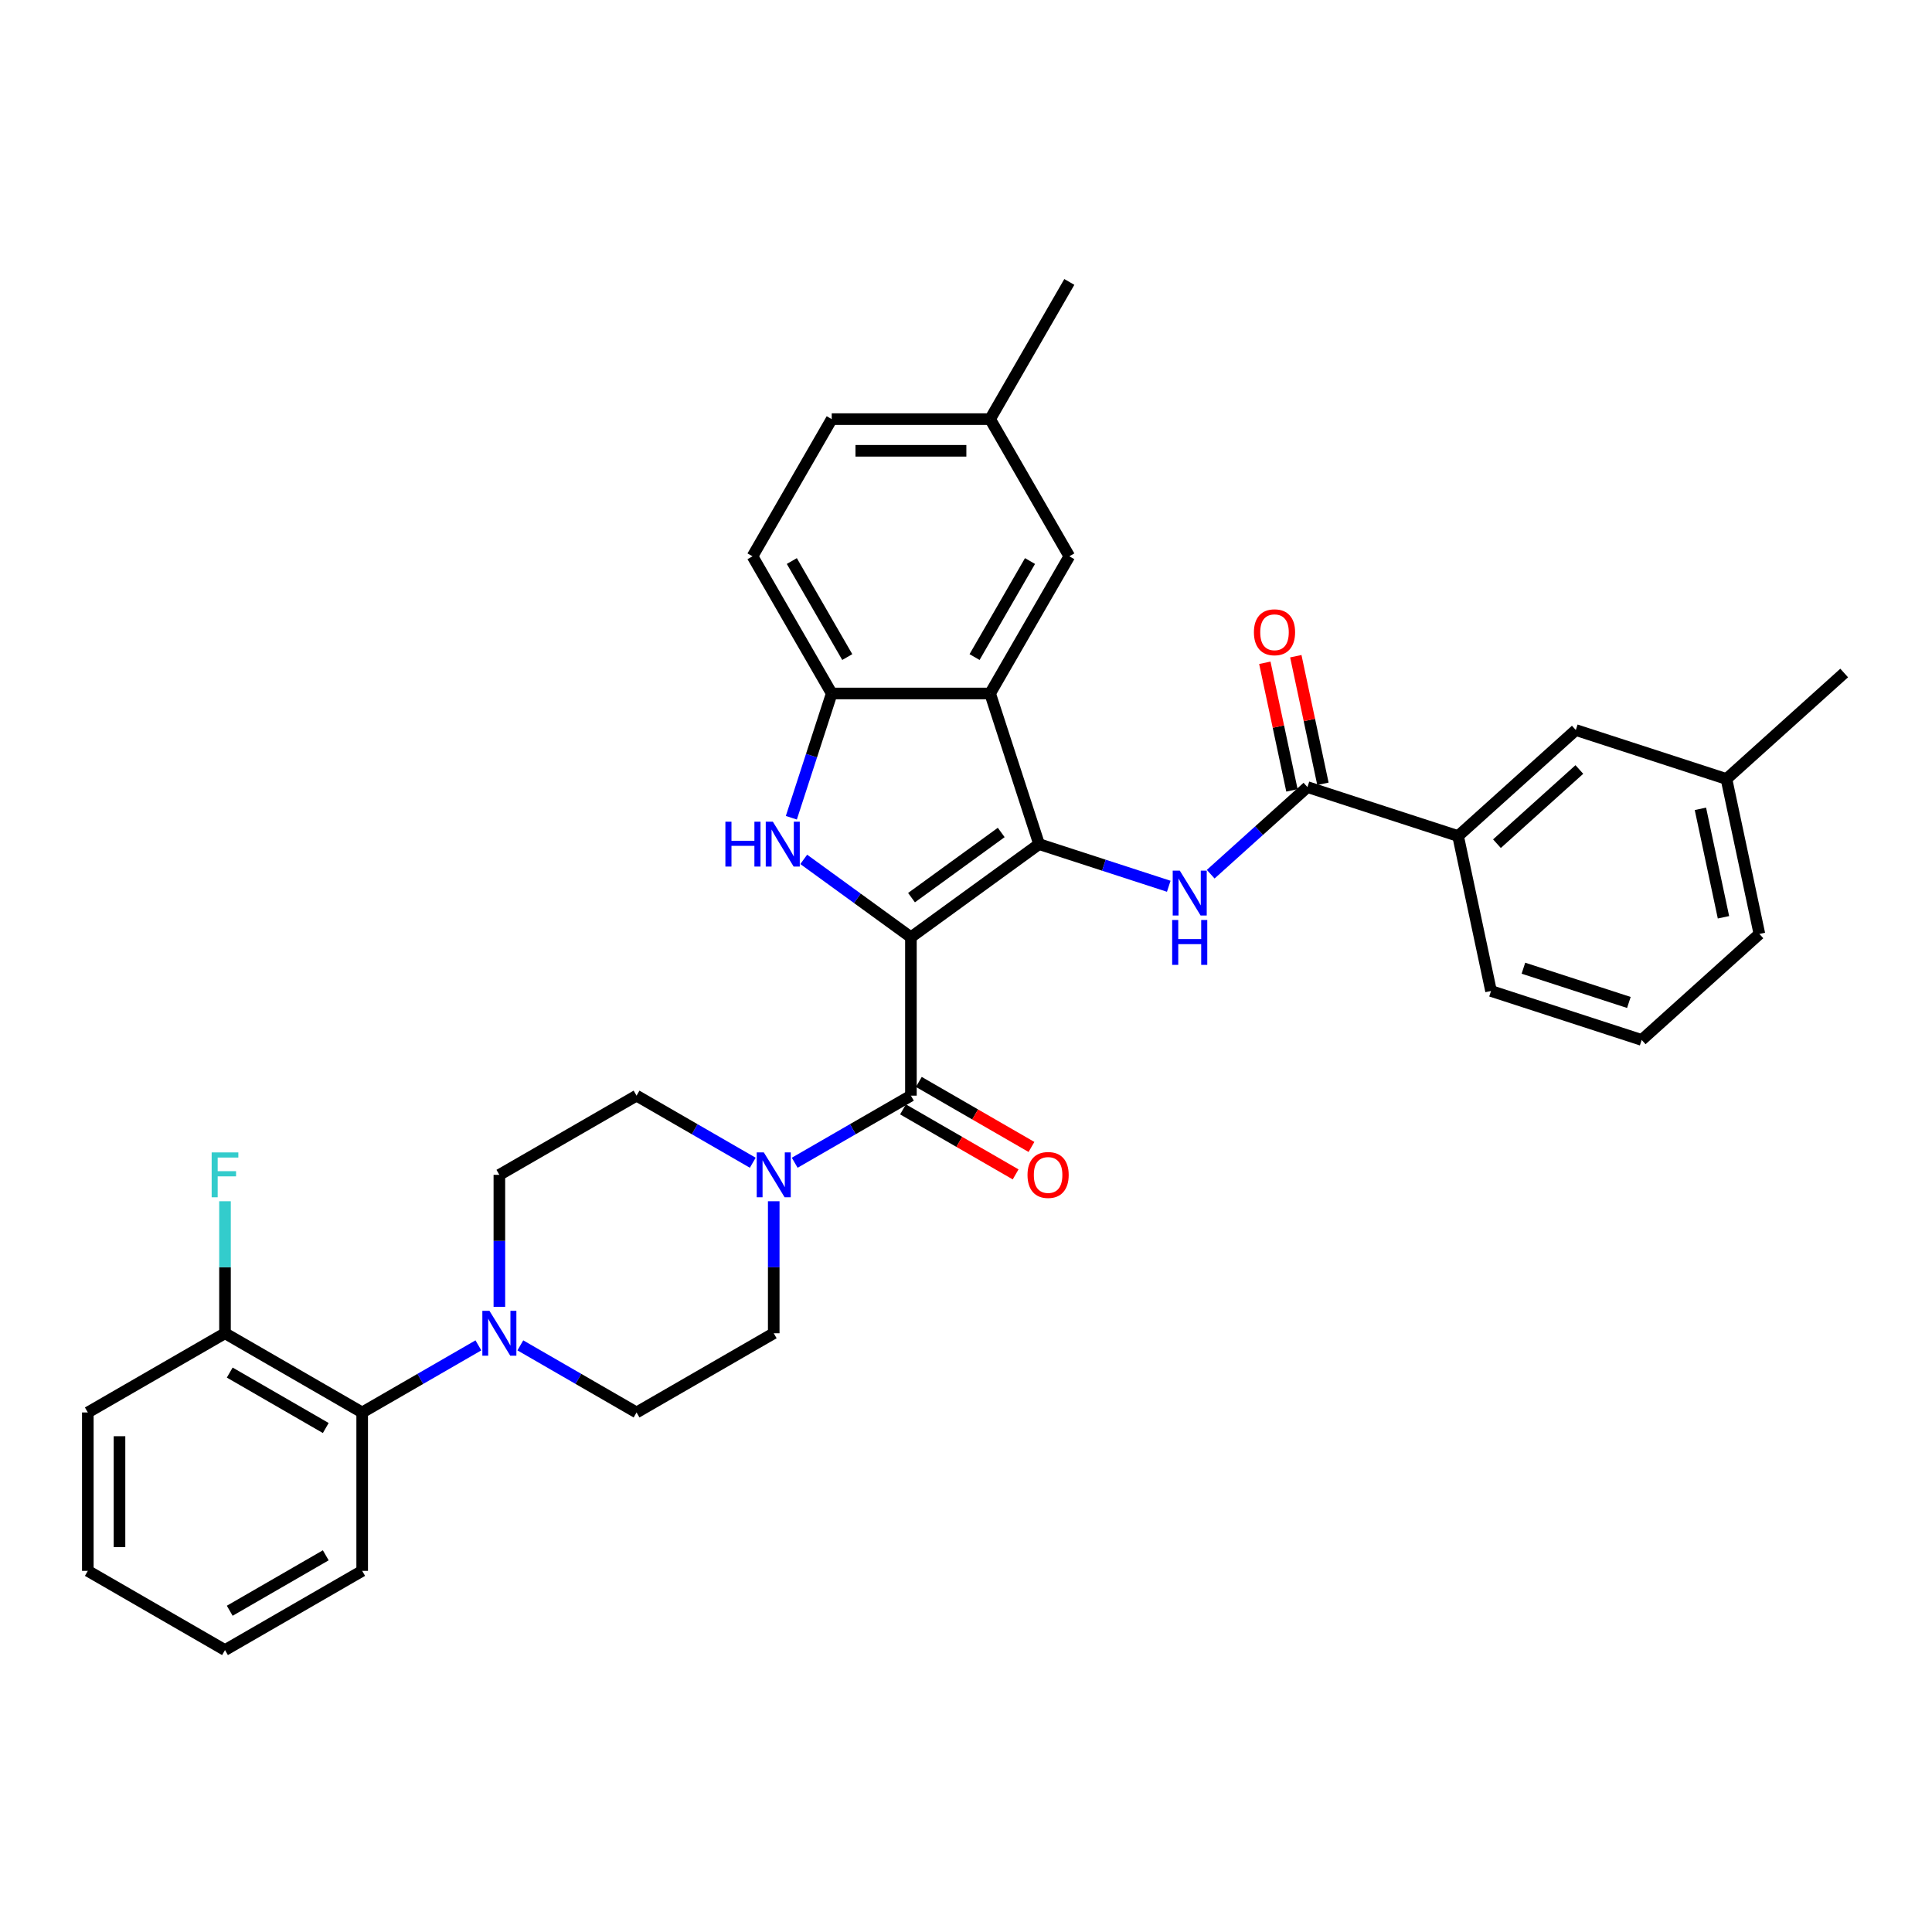 <?xml version='1.0' encoding='iso-8859-1'?>
<svg version='1.1' baseProfile='full'
              xmlns='http://www.w3.org/2000/svg'
                      xmlns:rdkit='http://www.rdkit.org/xml'
                      xmlns:xlink='http://www.w3.org/1999/xlink'
                  xml:space='preserve'
width='1000px' height='1000px' viewBox='0 0 1000 1000'>
<!-- END OF HEADER -->
<rect style='opacity:1.0;fill:#FFFFFF;stroke:none' width='1000' height='1000' x='0' y='0'> </rect>
<path class='bond-0' d='M 471.489,485.115 L 537.821,436.923' style='fill:none;fill-rule:evenodd;stroke:#000000;stroke-width:6px;stroke-linecap:butt;stroke-linejoin:miter;stroke-opacity:1' />
<path class='bond-0' d='M 471.8,464.62 L 518.232,430.885' style='fill:none;fill-rule:evenodd;stroke:#000000;stroke-width:6px;stroke-linecap:butt;stroke-linejoin:miter;stroke-opacity:1' />
<path class='bond-1' d='M 471.489,485.115 L 443.751,464.963' style='fill:none;fill-rule:evenodd;stroke:#000000;stroke-width:6px;stroke-linecap:butt;stroke-linejoin:miter;stroke-opacity:1' />
<path class='bond-1' d='M 443.751,464.963 L 416.013,444.81' style='fill:none;fill-rule:evenodd;stroke:#0000FF;stroke-width:6px;stroke-linecap:butt;stroke-linejoin:miter;stroke-opacity:1' />
<path class='bond-2' d='M 471.489,485.115 L 471.489,567.106' style='fill:none;fill-rule:evenodd;stroke:#000000;stroke-width:6px;stroke-linecap:butt;stroke-linejoin:miter;stroke-opacity:1' />
<path class='bond-3' d='M 537.821,436.923 L 512.484,358.945' style='fill:none;fill-rule:evenodd;stroke:#000000;stroke-width:6px;stroke-linecap:butt;stroke-linejoin:miter;stroke-opacity:1' />
<path class='bond-4' d='M 537.821,436.923 L 571.382,447.827' style='fill:none;fill-rule:evenodd;stroke:#000000;stroke-width:6px;stroke-linecap:butt;stroke-linejoin:miter;stroke-opacity:1' />
<path class='bond-4' d='M 571.382,447.827 L 604.943,458.732' style='fill:none;fill-rule:evenodd;stroke:#0000FF;stroke-width:6px;stroke-linecap:butt;stroke-linejoin:miter;stroke-opacity:1' />
<path class='bond-5' d='M 409.596,423.263 L 420.045,391.104' style='fill:none;fill-rule:evenodd;stroke:#0000FF;stroke-width:6px;stroke-linecap:butt;stroke-linejoin:miter;stroke-opacity:1' />
<path class='bond-5' d='M 420.045,391.104 L 430.494,358.945' style='fill:none;fill-rule:evenodd;stroke:#000000;stroke-width:6px;stroke-linecap:butt;stroke-linejoin:miter;stroke-opacity:1' />
<path class='bond-6' d='M 471.489,567.106 L 441.414,584.47' style='fill:none;fill-rule:evenodd;stroke:#000000;stroke-width:6px;stroke-linecap:butt;stroke-linejoin:miter;stroke-opacity:1' />
<path class='bond-6' d='M 441.414,584.47 L 411.339,601.834' style='fill:none;fill-rule:evenodd;stroke:#0000FF;stroke-width:6px;stroke-linecap:butt;stroke-linejoin:miter;stroke-opacity:1' />
<path class='bond-12' d='M 467.39,574.206 L 496.538,591.035' style='fill:none;fill-rule:evenodd;stroke:#000000;stroke-width:6px;stroke-linecap:butt;stroke-linejoin:miter;stroke-opacity:1' />
<path class='bond-12' d='M 496.538,591.035 L 525.687,607.864' style='fill:none;fill-rule:evenodd;stroke:#FF0000;stroke-width:6px;stroke-linecap:butt;stroke-linejoin:miter;stroke-opacity:1' />
<path class='bond-12' d='M 475.589,560.005 L 504.737,576.834' style='fill:none;fill-rule:evenodd;stroke:#000000;stroke-width:6px;stroke-linecap:butt;stroke-linejoin:miter;stroke-opacity:1' />
<path class='bond-12' d='M 504.737,576.834 L 533.886,593.663' style='fill:none;fill-rule:evenodd;stroke:#FF0000;stroke-width:6px;stroke-linecap:butt;stroke-linejoin:miter;stroke-opacity:1' />
<path class='bond-11' d='M 512.484,358.945 L 553.48,287.939' style='fill:none;fill-rule:evenodd;stroke:#000000;stroke-width:6px;stroke-linecap:butt;stroke-linejoin:miter;stroke-opacity:1' />
<path class='bond-11' d='M 504.432,340.095 L 533.129,290.391' style='fill:none;fill-rule:evenodd;stroke:#000000;stroke-width:6px;stroke-linecap:butt;stroke-linejoin:miter;stroke-opacity:1' />
<path class='bond-34' d='M 512.484,358.945 L 430.494,358.945' style='fill:none;fill-rule:evenodd;stroke:#000000;stroke-width:6px;stroke-linecap:butt;stroke-linejoin:miter;stroke-opacity:1' />
<path class='bond-7' d='M 626.654,452.485 L 651.691,429.941' style='fill:none;fill-rule:evenodd;stroke:#0000FF;stroke-width:6px;stroke-linecap:butt;stroke-linejoin:miter;stroke-opacity:1' />
<path class='bond-7' d='M 651.691,429.941 L 676.729,407.397' style='fill:none;fill-rule:evenodd;stroke:#000000;stroke-width:6px;stroke-linecap:butt;stroke-linejoin:miter;stroke-opacity:1' />
<path class='bond-20' d='M 430.494,358.945 L 389.499,287.939' style='fill:none;fill-rule:evenodd;stroke:#000000;stroke-width:6px;stroke-linecap:butt;stroke-linejoin:miter;stroke-opacity:1' />
<path class='bond-20' d='M 438.546,340.095 L 409.849,290.391' style='fill:none;fill-rule:evenodd;stroke:#000000;stroke-width:6px;stroke-linecap:butt;stroke-linejoin:miter;stroke-opacity:1' />
<path class='bond-13' d='M 389.628,601.834 L 359.553,584.47' style='fill:none;fill-rule:evenodd;stroke:#0000FF;stroke-width:6px;stroke-linecap:butt;stroke-linejoin:miter;stroke-opacity:1' />
<path class='bond-13' d='M 359.553,584.47 L 329.478,567.106' style='fill:none;fill-rule:evenodd;stroke:#000000;stroke-width:6px;stroke-linecap:butt;stroke-linejoin:miter;stroke-opacity:1' />
<path class='bond-14' d='M 400.483,621.761 L 400.483,655.926' style='fill:none;fill-rule:evenodd;stroke:#0000FF;stroke-width:6px;stroke-linecap:butt;stroke-linejoin:miter;stroke-opacity:1' />
<path class='bond-14' d='M 400.483,655.926 L 400.483,690.091' style='fill:none;fill-rule:evenodd;stroke:#000000;stroke-width:6px;stroke-linecap:butt;stroke-linejoin:miter;stroke-opacity:1' />
<path class='bond-10' d='M 676.729,407.397 L 754.706,432.733' style='fill:none;fill-rule:evenodd;stroke:#000000;stroke-width:6px;stroke-linecap:butt;stroke-linejoin:miter;stroke-opacity:1' />
<path class='bond-17' d='M 684.749,405.692 L 677.729,372.669' style='fill:none;fill-rule:evenodd;stroke:#000000;stroke-width:6px;stroke-linecap:butt;stroke-linejoin:miter;stroke-opacity:1' />
<path class='bond-17' d='M 677.729,372.669 L 670.71,339.645' style='fill:none;fill-rule:evenodd;stroke:#FF0000;stroke-width:6px;stroke-linecap:butt;stroke-linejoin:miter;stroke-opacity:1' />
<path class='bond-17' d='M 668.709,409.101 L 661.69,376.078' style='fill:none;fill-rule:evenodd;stroke:#000000;stroke-width:6px;stroke-linecap:butt;stroke-linejoin:miter;stroke-opacity:1' />
<path class='bond-17' d='M 661.69,376.078 L 654.67,343.054' style='fill:none;fill-rule:evenodd;stroke:#FF0000;stroke-width:6px;stroke-linecap:butt;stroke-linejoin:miter;stroke-opacity:1' />
<path class='bond-8' d='M 269.327,696.359 L 299.402,713.723' style='fill:none;fill-rule:evenodd;stroke:#0000FF;stroke-width:6px;stroke-linecap:butt;stroke-linejoin:miter;stroke-opacity:1' />
<path class='bond-8' d='M 299.402,713.723 L 329.478,731.087' style='fill:none;fill-rule:evenodd;stroke:#000000;stroke-width:6px;stroke-linecap:butt;stroke-linejoin:miter;stroke-opacity:1' />
<path class='bond-9' d='M 247.616,696.359 L 217.541,713.723' style='fill:none;fill-rule:evenodd;stroke:#0000FF;stroke-width:6px;stroke-linecap:butt;stroke-linejoin:miter;stroke-opacity:1' />
<path class='bond-9' d='M 217.541,713.723 L 187.466,731.087' style='fill:none;fill-rule:evenodd;stroke:#000000;stroke-width:6px;stroke-linecap:butt;stroke-linejoin:miter;stroke-opacity:1' />
<path class='bond-35' d='M 258.472,676.432 L 258.472,642.266' style='fill:none;fill-rule:evenodd;stroke:#0000FF;stroke-width:6px;stroke-linecap:butt;stroke-linejoin:miter;stroke-opacity:1' />
<path class='bond-35' d='M 258.472,642.266 L 258.472,608.101' style='fill:none;fill-rule:evenodd;stroke:#000000;stroke-width:6px;stroke-linecap:butt;stroke-linejoin:miter;stroke-opacity:1' />
<path class='bond-18' d='M 187.466,731.087 L 116.46,690.091' style='fill:none;fill-rule:evenodd;stroke:#000000;stroke-width:6px;stroke-linecap:butt;stroke-linejoin:miter;stroke-opacity:1' />
<path class='bond-18' d='M 168.616,739.138 L 118.912,710.442' style='fill:none;fill-rule:evenodd;stroke:#000000;stroke-width:6px;stroke-linecap:butt;stroke-linejoin:miter;stroke-opacity:1' />
<path class='bond-26' d='M 187.466,731.087 L 187.466,813.077' style='fill:none;fill-rule:evenodd;stroke:#000000;stroke-width:6px;stroke-linecap:butt;stroke-linejoin:miter;stroke-opacity:1' />
<path class='bond-19' d='M 754.706,432.733 L 815.637,377.871' style='fill:none;fill-rule:evenodd;stroke:#000000;stroke-width:6px;stroke-linecap:butt;stroke-linejoin:miter;stroke-opacity:1' />
<path class='bond-19' d='M 774.819,436.69 L 817.47,398.286' style='fill:none;fill-rule:evenodd;stroke:#000000;stroke-width:6px;stroke-linecap:butt;stroke-linejoin:miter;stroke-opacity:1' />
<path class='bond-25' d='M 754.706,432.733 L 771.753,512.932' style='fill:none;fill-rule:evenodd;stroke:#000000;stroke-width:6px;stroke-linecap:butt;stroke-linejoin:miter;stroke-opacity:1' />
<path class='bond-21' d='M 553.48,287.939 L 512.484,216.934' style='fill:none;fill-rule:evenodd;stroke:#000000;stroke-width:6px;stroke-linecap:butt;stroke-linejoin:miter;stroke-opacity:1' />
<path class='bond-15' d='M 329.478,567.106 L 258.472,608.101' style='fill:none;fill-rule:evenodd;stroke:#000000;stroke-width:6px;stroke-linecap:butt;stroke-linejoin:miter;stroke-opacity:1' />
<path class='bond-16' d='M 400.483,690.091 L 329.478,731.087' style='fill:none;fill-rule:evenodd;stroke:#000000;stroke-width:6px;stroke-linecap:butt;stroke-linejoin:miter;stroke-opacity:1' />
<path class='bond-22' d='M 116.46,690.091 L 116.46,655.926' style='fill:none;fill-rule:evenodd;stroke:#000000;stroke-width:6px;stroke-linecap:butt;stroke-linejoin:miter;stroke-opacity:1' />
<path class='bond-22' d='M 116.46,655.926 L 116.46,621.761' style='fill:none;fill-rule:evenodd;stroke:#33CCCC;stroke-width:6px;stroke-linecap:butt;stroke-linejoin:miter;stroke-opacity:1' />
<path class='bond-28' d='M 116.46,690.091 L 45.455,731.087' style='fill:none;fill-rule:evenodd;stroke:#000000;stroke-width:6px;stroke-linecap:butt;stroke-linejoin:miter;stroke-opacity:1' />
<path class='bond-23' d='M 815.637,377.871 L 893.615,403.207' style='fill:none;fill-rule:evenodd;stroke:#000000;stroke-width:6px;stroke-linecap:butt;stroke-linejoin:miter;stroke-opacity:1' />
<path class='bond-24' d='M 389.499,287.939 L 430.494,216.934' style='fill:none;fill-rule:evenodd;stroke:#000000;stroke-width:6px;stroke-linecap:butt;stroke-linejoin:miter;stroke-opacity:1' />
<path class='bond-30' d='M 512.484,216.934 L 553.48,145.928' style='fill:none;fill-rule:evenodd;stroke:#000000;stroke-width:6px;stroke-linecap:butt;stroke-linejoin:miter;stroke-opacity:1' />
<path class='bond-36' d='M 512.484,216.934 L 430.494,216.934' style='fill:none;fill-rule:evenodd;stroke:#000000;stroke-width:6px;stroke-linecap:butt;stroke-linejoin:miter;stroke-opacity:1' />
<path class='bond-36' d='M 500.186,233.332 L 442.792,233.332' style='fill:none;fill-rule:evenodd;stroke:#000000;stroke-width:6px;stroke-linecap:butt;stroke-linejoin:miter;stroke-opacity:1' />
<path class='bond-31' d='M 893.615,403.207 L 954.545,348.345' style='fill:none;fill-rule:evenodd;stroke:#000000;stroke-width:6px;stroke-linecap:butt;stroke-linejoin:miter;stroke-opacity:1' />
<path class='bond-37' d='M 893.615,403.207 L 910.661,483.406' style='fill:none;fill-rule:evenodd;stroke:#000000;stroke-width:6px;stroke-linecap:butt;stroke-linejoin:miter;stroke-opacity:1' />
<path class='bond-37' d='M 880.132,418.647 L 892.065,474.786' style='fill:none;fill-rule:evenodd;stroke:#000000;stroke-width:6px;stroke-linecap:butt;stroke-linejoin:miter;stroke-opacity:1' />
<path class='bond-27' d='M 771.753,512.932 L 849.731,538.268' style='fill:none;fill-rule:evenodd;stroke:#000000;stroke-width:6px;stroke-linecap:butt;stroke-linejoin:miter;stroke-opacity:1' />
<path class='bond-27' d='M 788.517,501.137 L 843.101,518.872' style='fill:none;fill-rule:evenodd;stroke:#000000;stroke-width:6px;stroke-linecap:butt;stroke-linejoin:miter;stroke-opacity:1' />
<path class='bond-32' d='M 187.466,813.077 L 116.46,854.072' style='fill:none;fill-rule:evenodd;stroke:#000000;stroke-width:6px;stroke-linecap:butt;stroke-linejoin:miter;stroke-opacity:1' />
<path class='bond-32' d='M 168.616,805.025 L 118.912,833.722' style='fill:none;fill-rule:evenodd;stroke:#000000;stroke-width:6px;stroke-linecap:butt;stroke-linejoin:miter;stroke-opacity:1' />
<path class='bond-29' d='M 849.731,538.268 L 910.661,483.406' style='fill:none;fill-rule:evenodd;stroke:#000000;stroke-width:6px;stroke-linecap:butt;stroke-linejoin:miter;stroke-opacity:1' />
<path class='bond-38' d='M 45.455,731.087 L 45.455,813.077' style='fill:none;fill-rule:evenodd;stroke:#000000;stroke-width:6px;stroke-linecap:butt;stroke-linejoin:miter;stroke-opacity:1' />
<path class='bond-38' d='M 61.853,743.385 L 61.853,800.778' style='fill:none;fill-rule:evenodd;stroke:#000000;stroke-width:6px;stroke-linecap:butt;stroke-linejoin:miter;stroke-opacity:1' />
<path class='bond-33' d='M 116.46,854.072 L 45.455,813.077' style='fill:none;fill-rule:evenodd;stroke:#000000;stroke-width:6px;stroke-linecap:butt;stroke-linejoin:miter;stroke-opacity:1' />
<path  class='atom-2' d='M 375.461 425.313
L 378.609 425.313
L 378.609 435.184
L 390.481 435.184
L 390.481 425.313
L 393.63 425.313
L 393.63 448.532
L 390.481 448.532
L 390.481 437.808
L 378.609 437.808
L 378.609 448.532
L 375.461 448.532
L 375.461 425.313
' fill='#0000FF'/>
<path  class='atom-2' d='M 400.025 425.313
L 407.634 437.611
Q 408.388 438.825, 409.601 441.022
Q 410.815 443.219, 410.88 443.351
L 410.88 425.313
L 413.963 425.313
L 413.963 448.532
L 410.782 448.532
L 402.616 435.086
Q 401.665 433.512, 400.648 431.708
Q 399.664 429.904, 399.369 429.347
L 399.369 448.532
L 396.352 448.532
L 396.352 425.313
L 400.025 425.313
' fill='#0000FF'/>
<path  class='atom-5' d='M 610.666 450.649
L 618.274 462.948
Q 619.029 464.161, 620.242 466.359
Q 621.456 468.556, 621.521 468.687
L 621.521 450.649
L 624.604 450.649
L 624.604 473.869
L 621.423 473.869
L 613.257 460.422
Q 612.305 458.848, 611.289 457.044
Q 610.305 455.241, 610.01 454.683
L 610.01 473.869
L 606.992 473.869
L 606.992 450.649
L 610.666 450.649
' fill='#0000FF'/>
<path  class='atom-5' d='M 606.714 476.191
L 609.862 476.191
L 609.862 486.063
L 621.734 486.063
L 621.734 476.191
L 624.883 476.191
L 624.883 499.411
L 621.734 499.411
L 621.734 488.686
L 609.862 488.686
L 609.862 499.411
L 606.714 499.411
L 606.714 476.191
' fill='#0000FF'/>
<path  class='atom-7' d='M 395.351 596.491
L 402.959 608.79
Q 403.714 610.003, 404.927 612.2
Q 406.141 614.398, 406.206 614.529
L 406.206 596.491
L 409.289 596.491
L 409.289 619.711
L 406.108 619.711
L 397.942 606.264
Q 396.991 604.69, 395.974 602.886
Q 394.99 601.083, 394.695 600.525
L 394.695 619.711
L 391.678 619.711
L 391.678 596.491
L 395.351 596.491
' fill='#0000FF'/>
<path  class='atom-9' d='M 253.339 678.482
L 260.948 690.78
Q 261.702 691.994, 262.916 694.191
Q 264.129 696.388, 264.195 696.519
L 264.195 678.482
L 267.278 678.482
L 267.278 701.701
L 264.096 701.701
L 255.93 688.255
Q 254.979 686.681, 253.962 684.877
Q 252.978 683.073, 252.683 682.515
L 252.683 701.701
L 249.666 701.701
L 249.666 678.482
L 253.339 678.482
' fill='#0000FF'/>
<path  class='atom-13' d='M 531.836 608.167
Q 531.836 602.591, 534.591 599.476
Q 537.346 596.36, 542.495 596.36
Q 547.644 596.36, 550.399 599.476
Q 553.154 602.591, 553.154 608.167
Q 553.154 613.808, 550.366 617.022
Q 547.578 620.203, 542.495 620.203
Q 537.379 620.203, 534.591 617.022
Q 531.836 613.84, 531.836 608.167
M 542.495 617.579
Q 546.037 617.579, 547.939 615.218
Q 549.874 612.824, 549.874 608.167
Q 549.874 603.608, 547.939 601.312
Q 546.037 598.984, 542.495 598.984
Q 538.953 598.984, 537.018 601.279
Q 535.116 603.575, 535.116 608.167
Q 535.116 612.856, 537.018 615.218
Q 538.953 617.579, 542.495 617.579
' fill='#FF0000'/>
<path  class='atom-18' d='M 649.023 327.264
Q 649.023 321.688, 651.778 318.573
Q 654.533 315.457, 659.682 315.457
Q 664.831 315.457, 667.586 318.573
Q 670.341 321.688, 670.341 327.264
Q 670.341 332.905, 667.553 336.119
Q 664.766 339.3, 659.682 339.3
Q 654.566 339.3, 651.778 336.119
Q 649.023 332.937, 649.023 327.264
M 659.682 336.676
Q 663.224 336.676, 665.126 334.315
Q 667.061 331.921, 667.061 327.264
Q 667.061 322.705, 665.126 320.409
Q 663.224 318.081, 659.682 318.081
Q 656.14 318.081, 654.205 320.376
Q 652.303 322.672, 652.303 327.264
Q 652.303 331.954, 654.205 334.315
Q 656.14 336.676, 659.682 336.676
' fill='#FF0000'/>
<path  class='atom-23' d='M 109.557 596.491
L 123.364 596.491
L 123.364 599.148
L 112.672 599.148
L 112.672 606.199
L 122.183 606.199
L 122.183 608.888
L 112.672 608.888
L 112.672 619.711
L 109.557 619.711
L 109.557 596.491
' fill='#33CCCC'/>
</svg>

